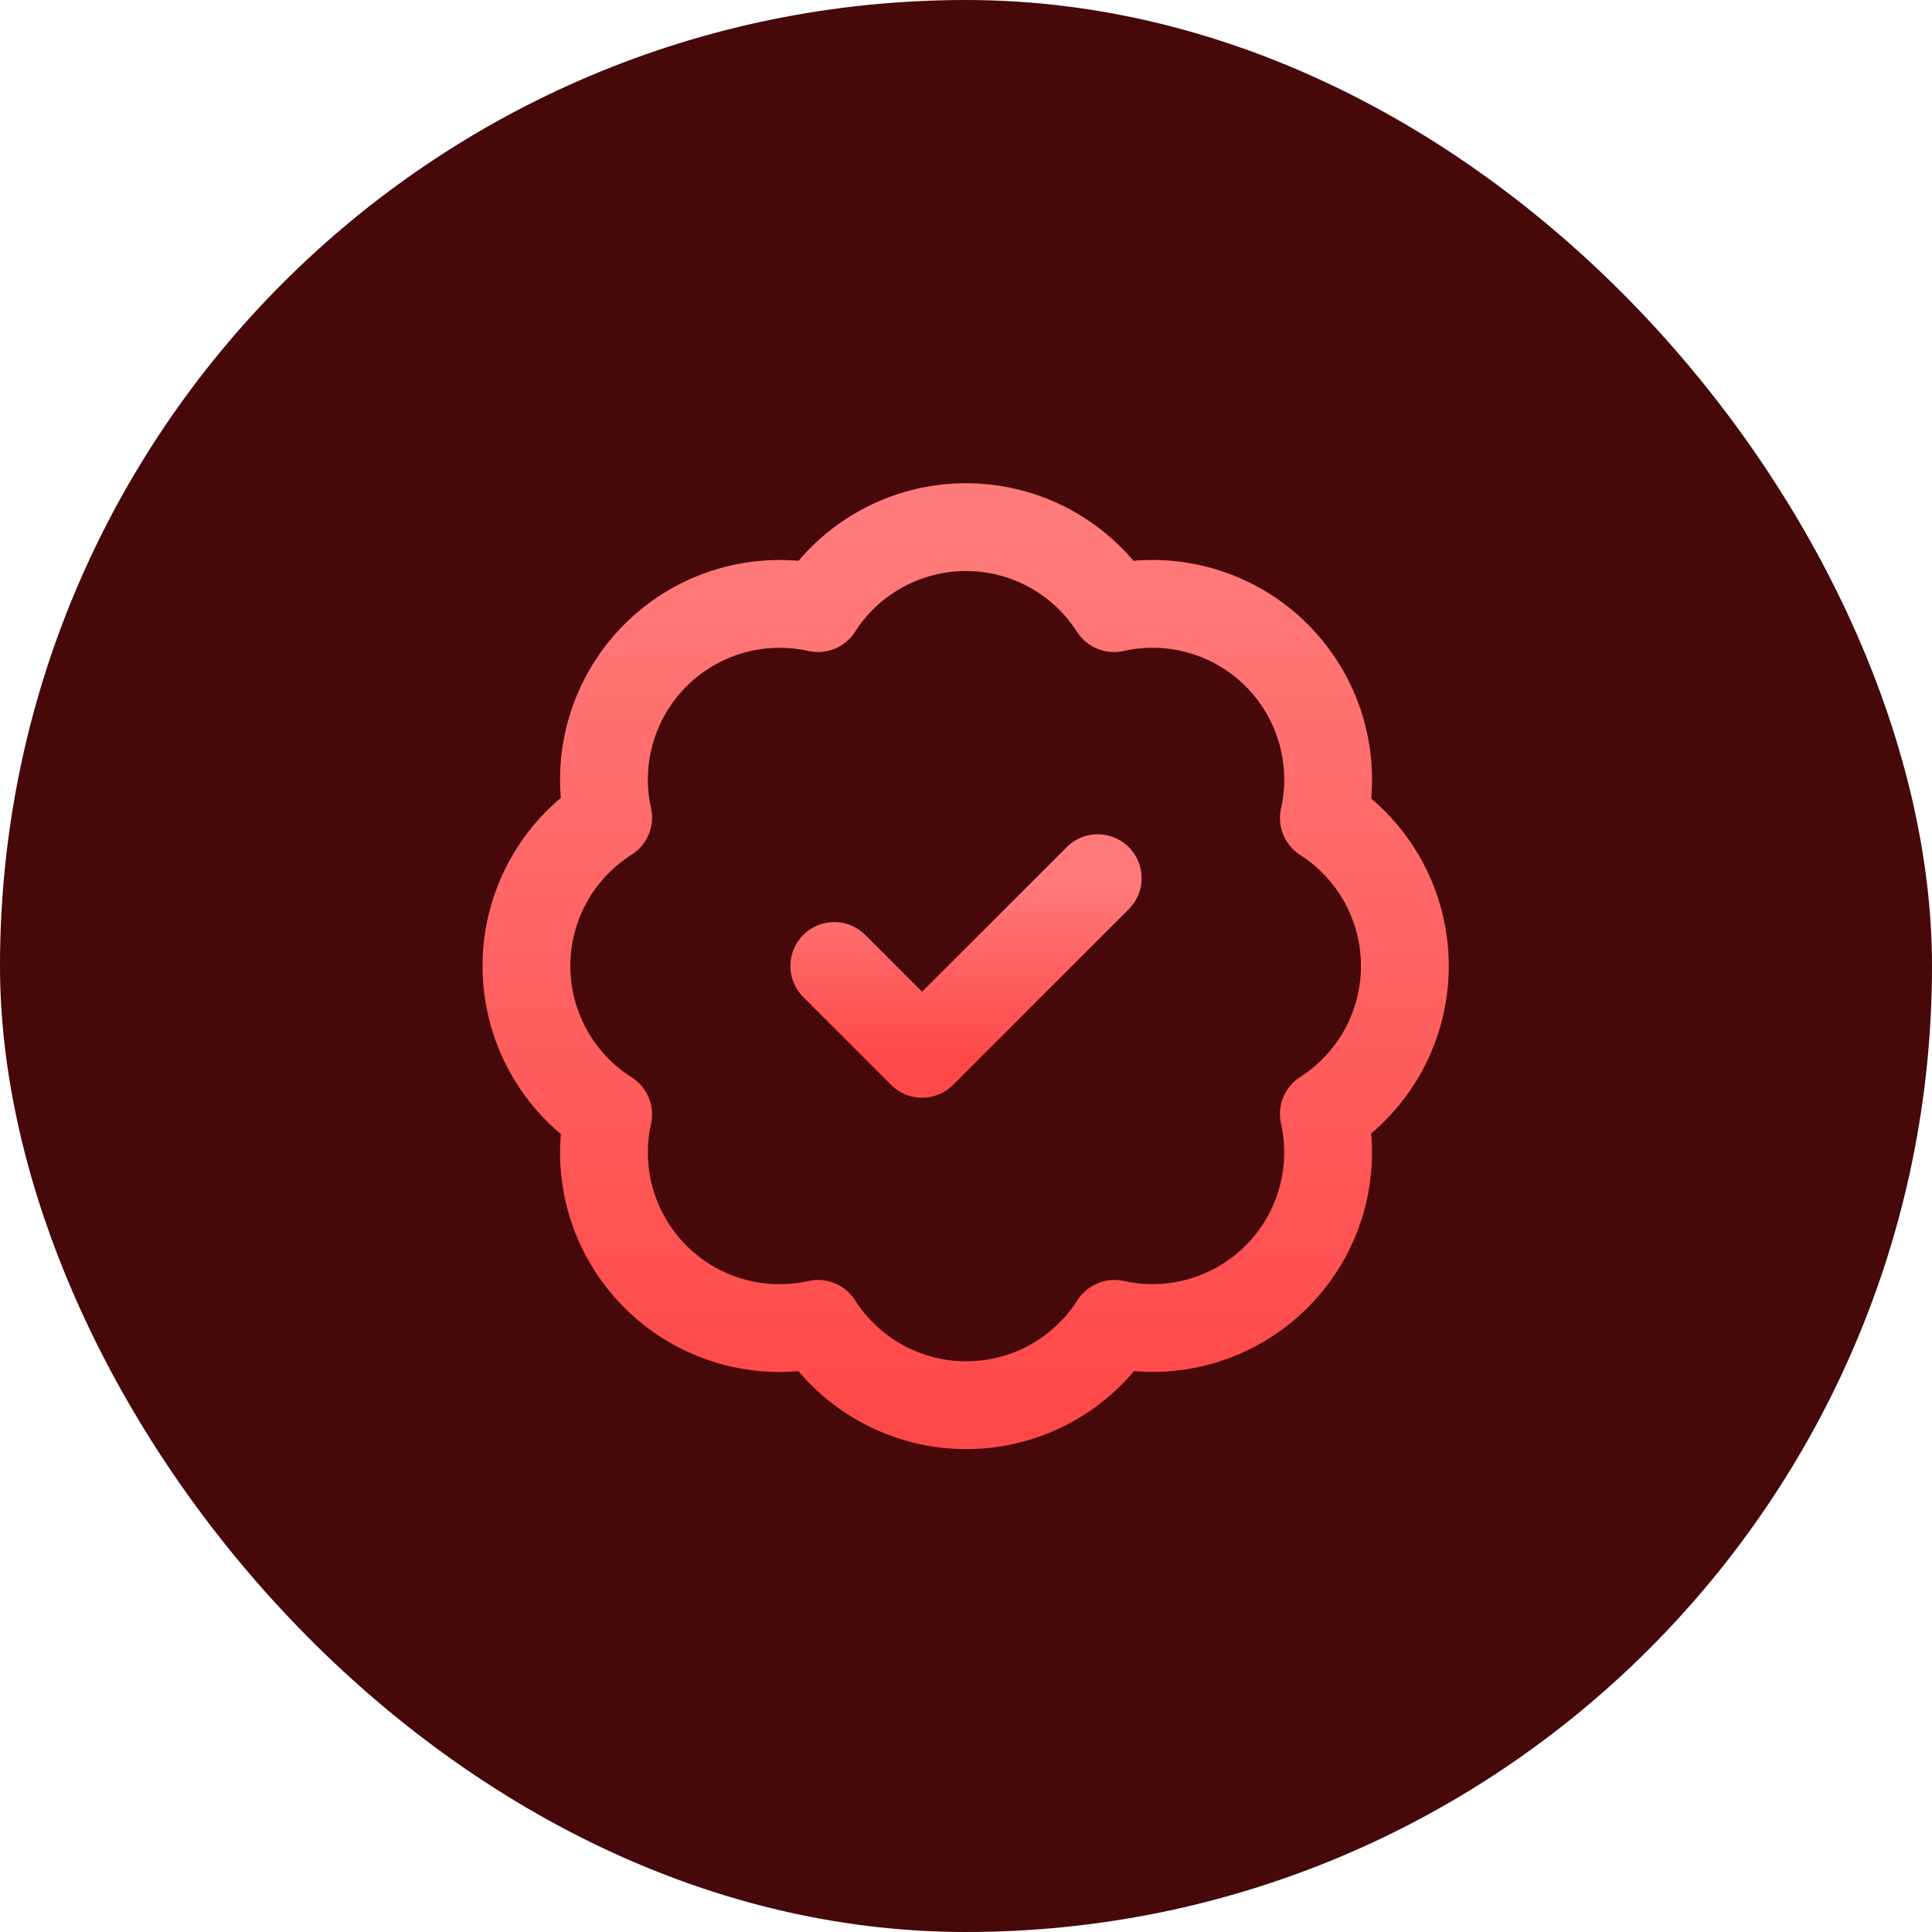 <svg width="44" height="44" viewBox="0 0 44 44" fill="none" xmlns="http://www.w3.org/2000/svg">
<rect width="44" height="44" rx="22" fill="#460809"/>
<path d="M13.85 18.62C13.704 17.962 13.726 17.279 13.915 16.632C14.104 15.986 14.453 15.397 14.93 14.922C15.406 14.446 15.995 14.098 16.642 13.911C17.289 13.724 17.973 13.703 18.63 13.85C18.992 13.284 19.49 12.819 20.079 12.496C20.668 12.174 21.329 12.005 22 12.005C22.672 12.005 23.332 12.174 23.921 12.496C24.51 12.819 25.008 13.284 25.37 13.85C26.028 13.702 26.713 13.723 27.361 13.911C28.009 14.098 28.599 14.447 29.076 14.924C29.553 15.401 29.901 15.991 30.089 16.639C30.277 17.287 30.298 17.972 30.15 18.63C30.716 18.992 31.181 19.49 31.504 20.079C31.826 20.668 31.995 21.328 31.995 22C31.995 22.671 31.826 23.332 31.504 23.921C31.181 24.51 30.716 25.008 30.15 25.37C30.297 26.027 30.276 26.711 30.089 27.358C29.902 28.005 29.554 28.594 29.078 29.07C28.603 29.547 28.014 29.896 27.368 30.085C26.721 30.273 26.038 30.296 25.38 30.15C25.019 30.718 24.52 31.185 23.93 31.509C23.34 31.833 22.678 32.003 22.005 32.003C21.332 32.003 20.67 31.833 20.08 31.509C19.49 31.185 18.991 30.718 18.63 30.15C17.973 30.297 17.289 30.276 16.642 30.089C15.995 29.902 15.406 29.554 14.93 29.078C14.453 28.602 14.104 28.014 13.915 27.368C13.726 26.721 13.704 26.037 13.85 25.38C13.28 25.019 12.81 24.52 12.485 23.929C12.16 23.338 11.989 22.675 11.989 22C11.989 21.325 12.16 20.662 12.485 20.071C12.81 19.48 13.28 18.981 13.85 18.62Z" stroke="url(#paint0_linear_2106_4221)" stroke-width="2" stroke-linecap="round" stroke-linejoin="round"/>
<path d="M19 22L21 24L25 20" stroke="url(#paint1_linear_2106_4221)" stroke-width="2" stroke-linecap="round" stroke-linejoin="round"/>
<defs>
<linearGradient id="paint0_linear_2106_4221" x1="21.992" y1="12.005" x2="21.992" y2="32.003" gradientUnits="userSpaceOnUse">
<stop stop-color="#FF7B7B"/>
<stop offset="1" stop-color="#FF4949"/>
</linearGradient>
<linearGradient id="paint1_linear_2106_4221" x1="22" y1="20" x2="22" y2="24" gradientUnits="userSpaceOnUse">
<stop stop-color="#FF7B7B"/>
<stop offset="1" stop-color="#FF4949"/>
</linearGradient>
</defs>
</svg>
